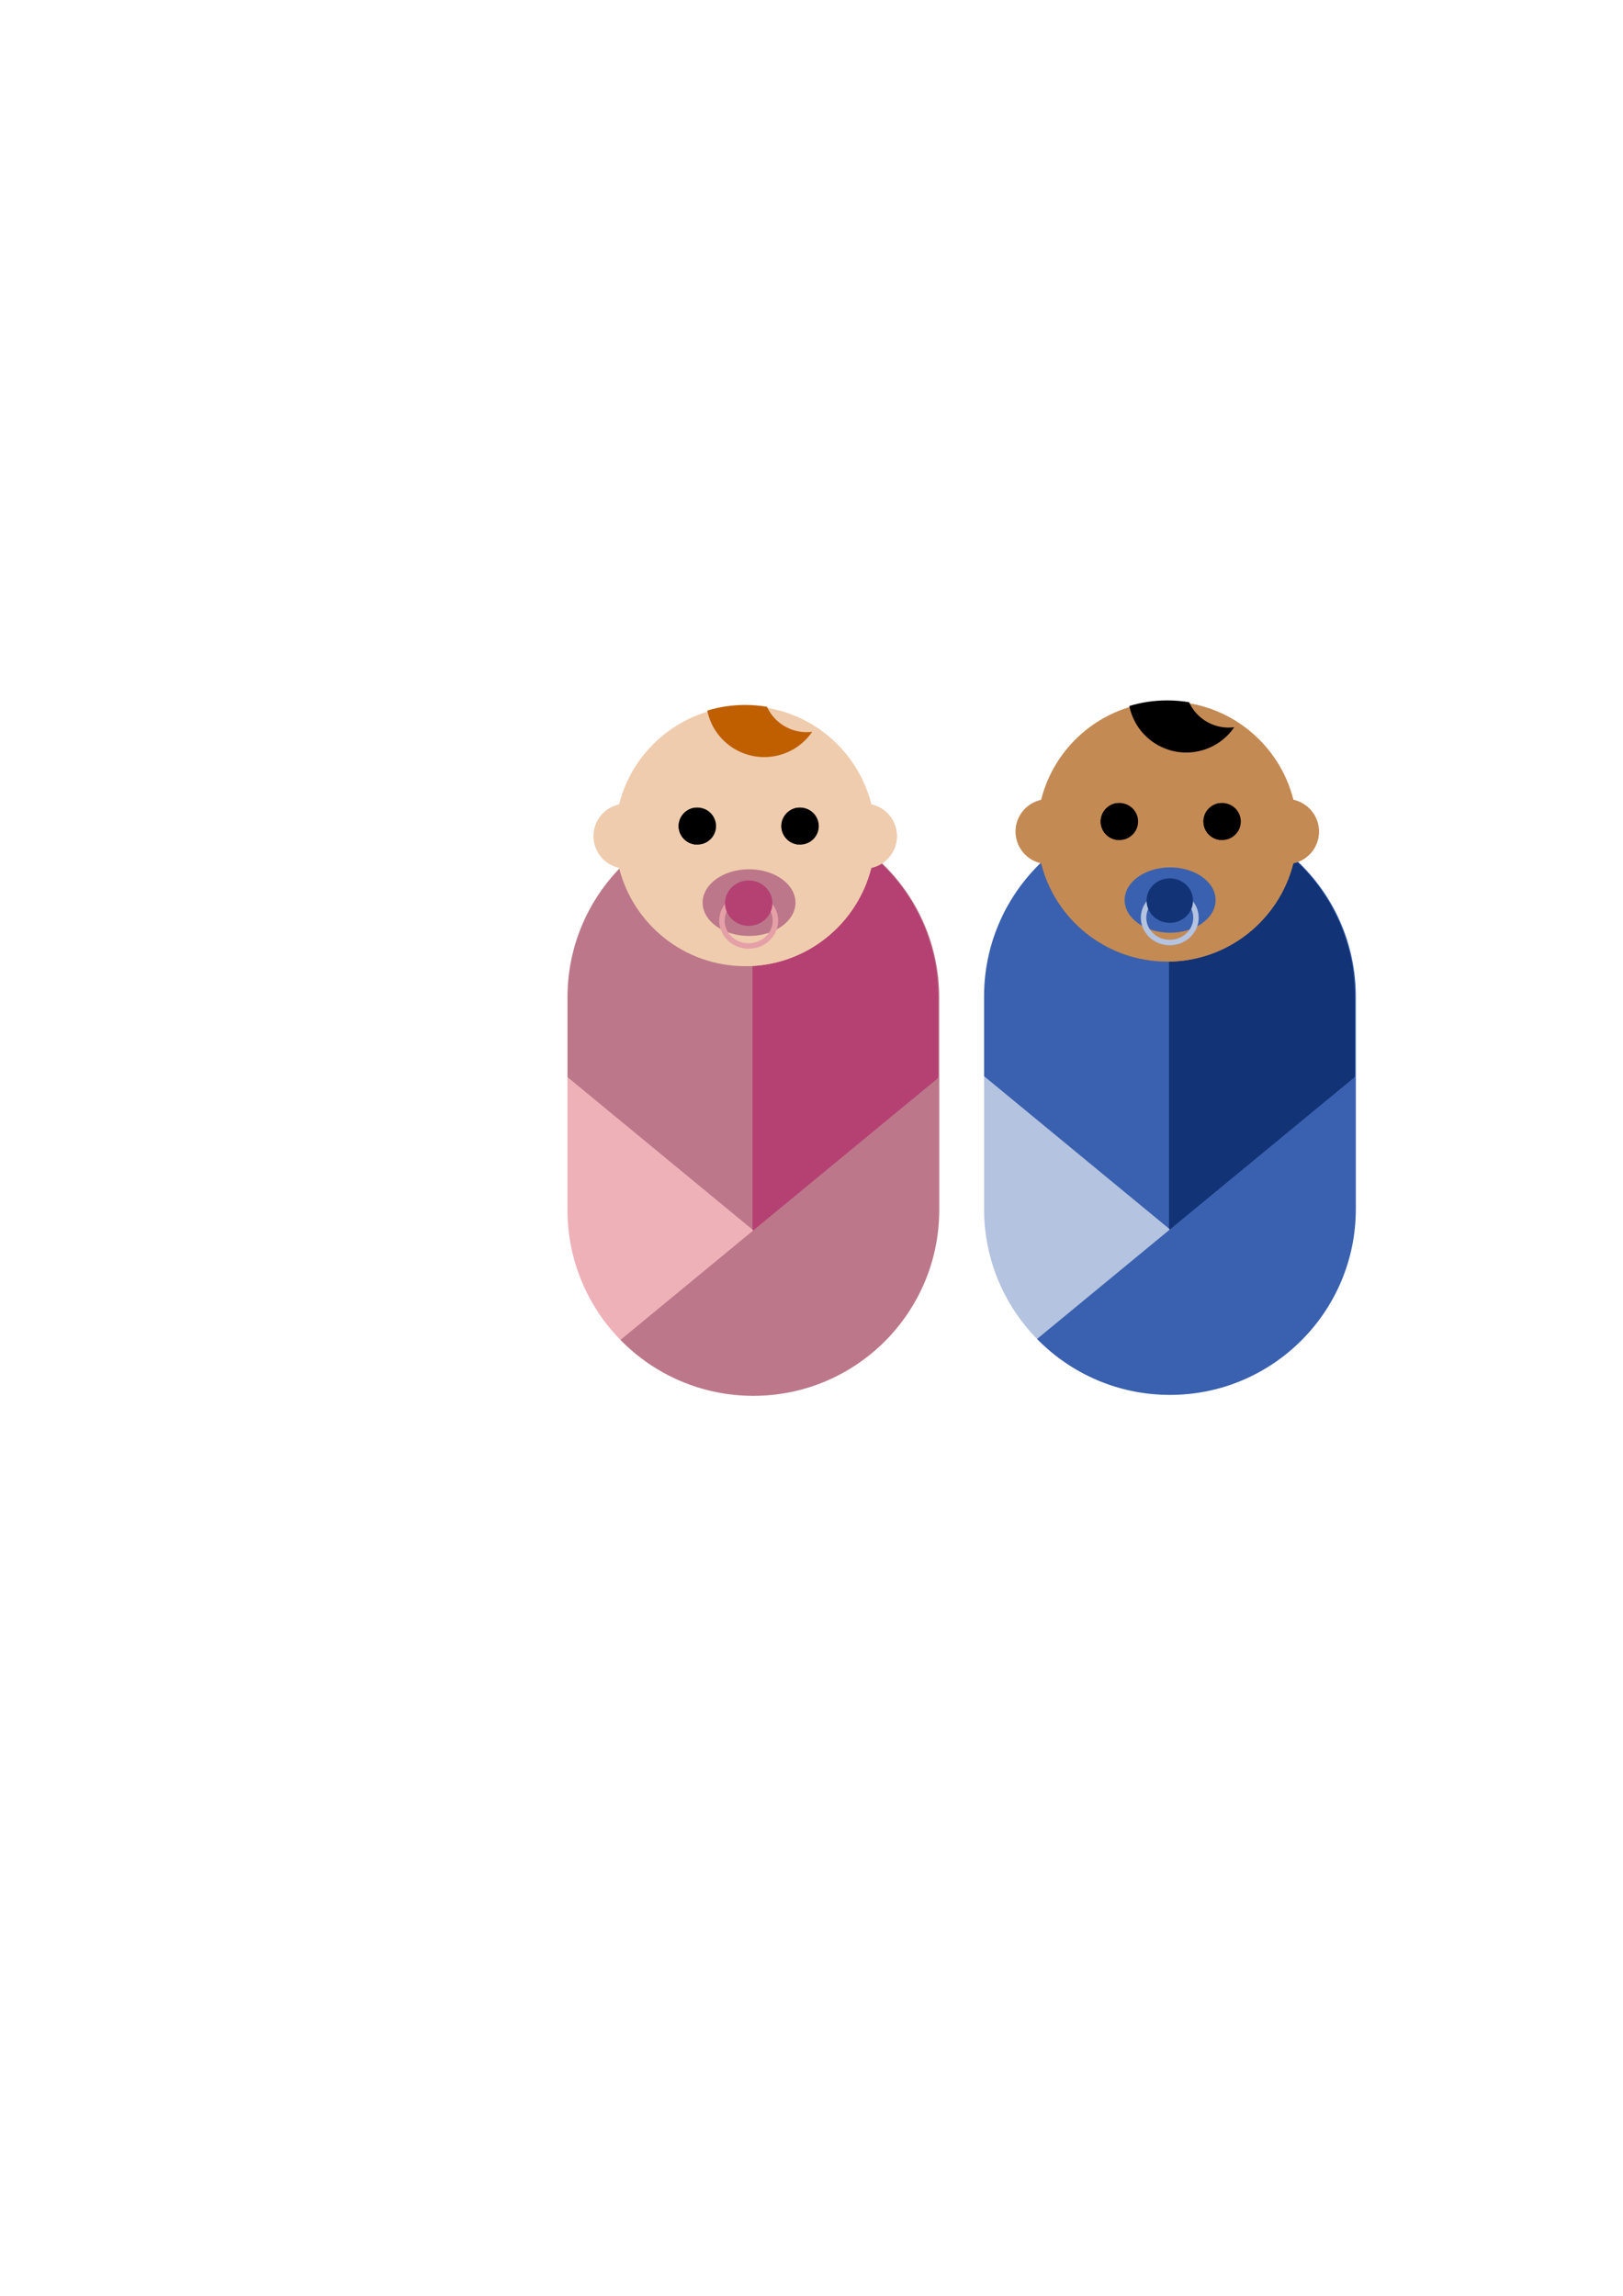 <?xml version="1.0" encoding="UTF-8"?>
<svg width="595.279" height="841.89" xmlns="http://www.w3.org/2000/svg" xmlns:svg="http://www.w3.org/2000/svg">
 <title>Babies boy and girl</title>
 <g>
  <title>Layer 1</title>
  <path id="svg_4" d="m208.137,394.987l0,-29.218c0,-37.653 30.526,-68.179 68.179,-68.179l0,0c37.654,0 68.179,30.526 68.179,68.179l0,29.218l-68.179,116.877l-68.179,-116.877z" fill="#bc788a"/>
  <path id="svg_5" d="m275.983,297.59l0,0c37.654,0 68.179,30.526 68.179,68.179l0,29.218l-68.179,116.877c0,0.001 0,-185.27 0,-214.274z" fill="#b54173"/>
  <path id="svg_6" d="m276.242,451.115l-68.105,-56.127l0,48.701c0,18.537 7.397,35.35 19.402,47.64c35.137,-14.53 48.703,-40.214 48.703,-40.214z" fill="#efb1b8"/>
  <path id="svg_7" d="m344.494,394.987l0,48.701c0,37.652 -30.524,68.177 -68.179,68.177c-19.104,0 -36.372,-7.855 -48.751,-20.511c0.051,-0.048 116.93,-96.367 116.93,-96.367z" fill="#bc788a"/>
  <path id="svg_22" d="m360.931,394.647l0,-29.218c0,-37.653 30.526,-68.179 68.179,-68.179l0,0c37.654,0 68.179,30.526 68.179,68.179l0,29.218l-68.179,116.877l-68.179,-116.877z" fill="#3a61af"/>
  <path id="svg_23" d="m428.777,297.25l0,0c37.654,0 68.179,30.526 68.179,68.179l0,29.218l-68.179,116.877c0,0.001 0,-185.27 0,-214.274z" fill="#123376"/>
  <path id="svg_24" d="m429.036,450.775l-68.105,-56.127l0,48.701c0,18.537 7.397,35.35 19.402,47.64c35.137,-14.53 48.703,-40.214 48.703,-40.214z" fill="#b4c3e0"/>
  <path id="svg_25" d="m497.288,394.647l0,48.701c0,37.652 -30.524,68.177 -68.179,68.177c-19.104,0 -36.372,-7.855 -48.751,-20.511c0.051,-0.048 116.93,-96.367 116.93,-96.367z" fill="#3a61af"/>
  <path id="svg_8" d="m217.674,306.616c0,5.713 4.023,10.482 9.387,11.646c5.198,20.707 23.931,36.042 46.255,36.042l0,0l0,0l0,0l0,0c22.317,0 41.05,-15.335 46.249,-36.042c5.365,-1.164 9.391,-5.934 9.391,-11.646c0,-5.708 -4.029,-10.466 -9.384,-11.639c0,-0.005 -0.007,-0.005 -0.007,-0.011c-5.199,-20.71 -23.932,-36.045 -46.249,-36.045l0,0l0,0l0,0l0,0c-22.324,0 -41.057,15.335 -46.255,36.045c0,0.006 0,0.006 -0.003,0.011c-5.352,1.173 -9.384,5.932 -9.384,11.639z" fill="#efccae"/>
  <path id="svg_9" d="m273.316,258.921l0,95.384c22.317,0 41.057,-15.335 46.256,-36.042c5.364,-1.164 9.384,-5.934 9.384,-11.646s-4.02,-10.483 -9.384,-11.65c-5.2,-20.711 -23.934,-36.046 -46.256,-36.046z" fill="#efccae"/>
  <path id="svg_11" d="m273.316,258.513l0,0c-4.84,0 -9.507,0.716 -13.904,2.057c0.056,0.275 0.119,0.546 0.189,0.823c2.8,11.433 14.35,18.433 25.789,15.623c5.303,-1.302 9.648,-4.482 12.503,-8.661c-6.97,0.911 -13.692,-2.868 -16.586,-9.175c-2.599,-0.436 -5.268,-0.667 -7.991,-0.667l0,0z" fill="#bf5f00"/>
  <g id="svg_12">
   <path id="svg_13" d="m262.627,302.936c0,3.751 -3.072,6.797 -6.857,6.797c-3.786,0 -6.86,-3.046 -6.86,-6.797c0,-3.759 3.074,-6.803 6.86,-6.803c3.785,0 6.857,3.044 6.857,6.803z" fill="#000000"/>
   <path id="svg_14" d="m255.01,296.171c-3.427,0.378 -6.099,3.258 -6.099,6.765c0,3.498 2.672,6.377 6.099,6.757l0,-13.522z" fill="#000000"/>
  </g>
  <g id="svg_15">
   <path id="svg_16" d="m300.307,302.936c0,3.751 -3.069,6.797 -6.857,6.797c-3.785,0 -6.854,-3.046 -6.854,-6.797c0,-3.759 3.069,-6.803 6.854,-6.803c3.788,0 6.857,3.044 6.857,6.803z" fill="#000000"/>
   <path id="svg_17" d="m292.688,296.171c-3.426,0.378 -6.092,3.258 -6.092,6.765c0,3.498 2.667,6.377 6.092,6.757l0,-13.522z" fill="#000000"/>
  </g>
  <path id="svg_26" d="m372.468,304.943c0,5.713 4.023,10.482 9.387,11.646c5.198,20.707 23.931,36.042 46.255,36.042l0,0l0,0l0,0l0,0c22.317,0 41.05,-15.335 46.249,-36.042c5.365,-1.164 9.391,-5.934 9.391,-11.646c0,-5.708 -4.029,-10.466 -9.384,-11.639c0,-0.005 -0.007,-0.005 -0.007,-0.011c-5.199,-20.71 -23.932,-36.045 -46.249,-36.045l0,0l0,0l0,0l0,0c-22.324,0 -41.057,15.335 -46.255,36.045c0,0.006 0,0.006 -0.003,0.011c-5.352,1.173 -9.384,5.932 -9.384,11.639z" fill="#c48a54"/>
  <path id="svg_27" d="m428.11,257.248l0,95.384c22.317,0 41.057,-15.335 46.256,-36.042c5.364,-1.164 9.384,-5.934 9.384,-11.646s-4.02,-10.483 -9.384,-11.65c-5.2,-20.711 -23.934,-36.046 -46.256,-36.046z" fill="#c48a54"/>
  <path id="svg_28" d="m428.11,256.84l0,0c-4.84,0 -9.507,0.716 -13.904,2.057c0.056,0.275 0.119,0.546 0.189,0.823c2.8,11.433 14.35,18.433 25.789,15.623c5.303,-1.302 9.648,-4.482 12.503,-8.661c-6.97,0.911 -13.692,-2.868 -16.586,-9.175c-2.599,-0.436 -5.268,-0.667 -7.991,-0.667l0,0z" fill="#000000"/>
  <g id="svg_29">
   <path id="svg_30" d="m417.421,301.263c0,3.751 -3.072,6.797 -6.857,6.797c-3.786,0 -6.86,-3.046 -6.86,-6.797c0,-3.759 3.074,-6.803 6.86,-6.803c3.785,0 6.857,3.044 6.857,6.803z" fill="#000000"/>
   <path id="svg_31" d="m409.804,294.498c-3.427,0.378 -6.099,3.258 -6.099,6.765c0,3.498 2.672,6.377 6.099,6.757l0,-13.522z" fill="#000000"/>
  </g>
  <g id="svg_32">
   <path id="svg_33" d="m455.101,301.263c0,3.751 -3.069,6.797 -6.857,6.797c-3.785,0 -6.854,-3.046 -6.854,-6.797c0,-3.759 3.069,-6.803 6.854,-6.803c3.788,0 6.857,3.044 6.857,6.803z" fill="#000000"/>
   <path id="svg_34" d="m447.482,294.498c-3.426,0.378 -6.092,3.258 -6.092,6.765c0,3.498 2.667,6.377 6.092,6.757l0,-13.522z" fill="#000000"/>
  </g>
  <g stroke="null" id="svg_43">
   <ellipse ry="12.233" rx="17.032" id="svg_39" cy="331" cx="274.732" stroke-linecap="null" stroke-linejoin="null" stroke-dasharray="null" stroke-width="null" fill="#bc788a"/>
   <ellipse stroke="#e5a0a7" fill-opacity="0" ry="9.28" rx="9.812" id="svg_42" cy="337.619" cx="274.601" stroke-linecap="null" stroke-linejoin="null" stroke-dasharray="null" stroke-width="2" fill="#000000"/>
   <ellipse ry="8.331" rx="8.7" id="svg_40" cy="331.198" cx="274.611" stroke-linecap="null" stroke-linejoin="null" stroke-dasharray="null" stroke-width="null" fill="#b54173"/>
  </g>
  <g stroke="null" id="svg_48">
   <ellipse id="svg_45" ry="11.982" rx="16.682" cy="330.062" cx="429.173" stroke-linecap="null" stroke-linejoin="null" stroke-dasharray="null" stroke-width="null" fill="#3a61af"/>
   <ellipse stroke="#b4c3e0" id="svg_46" fill-opacity="0" ry="9.09" rx="9.61" cy="336.545" cx="429.046" stroke-linecap="null" stroke-linejoin="null" stroke-dasharray="null" stroke-width="2" fill="#000000"/>
   <ellipse id="svg_47" ry="8.16" rx="8.522" cy="330.255" cx="429.055" stroke-linecap="null" stroke-linejoin="null" stroke-dasharray="null" stroke-width="null" fill="#123376"/>
  </g>
 </g>
</svg>